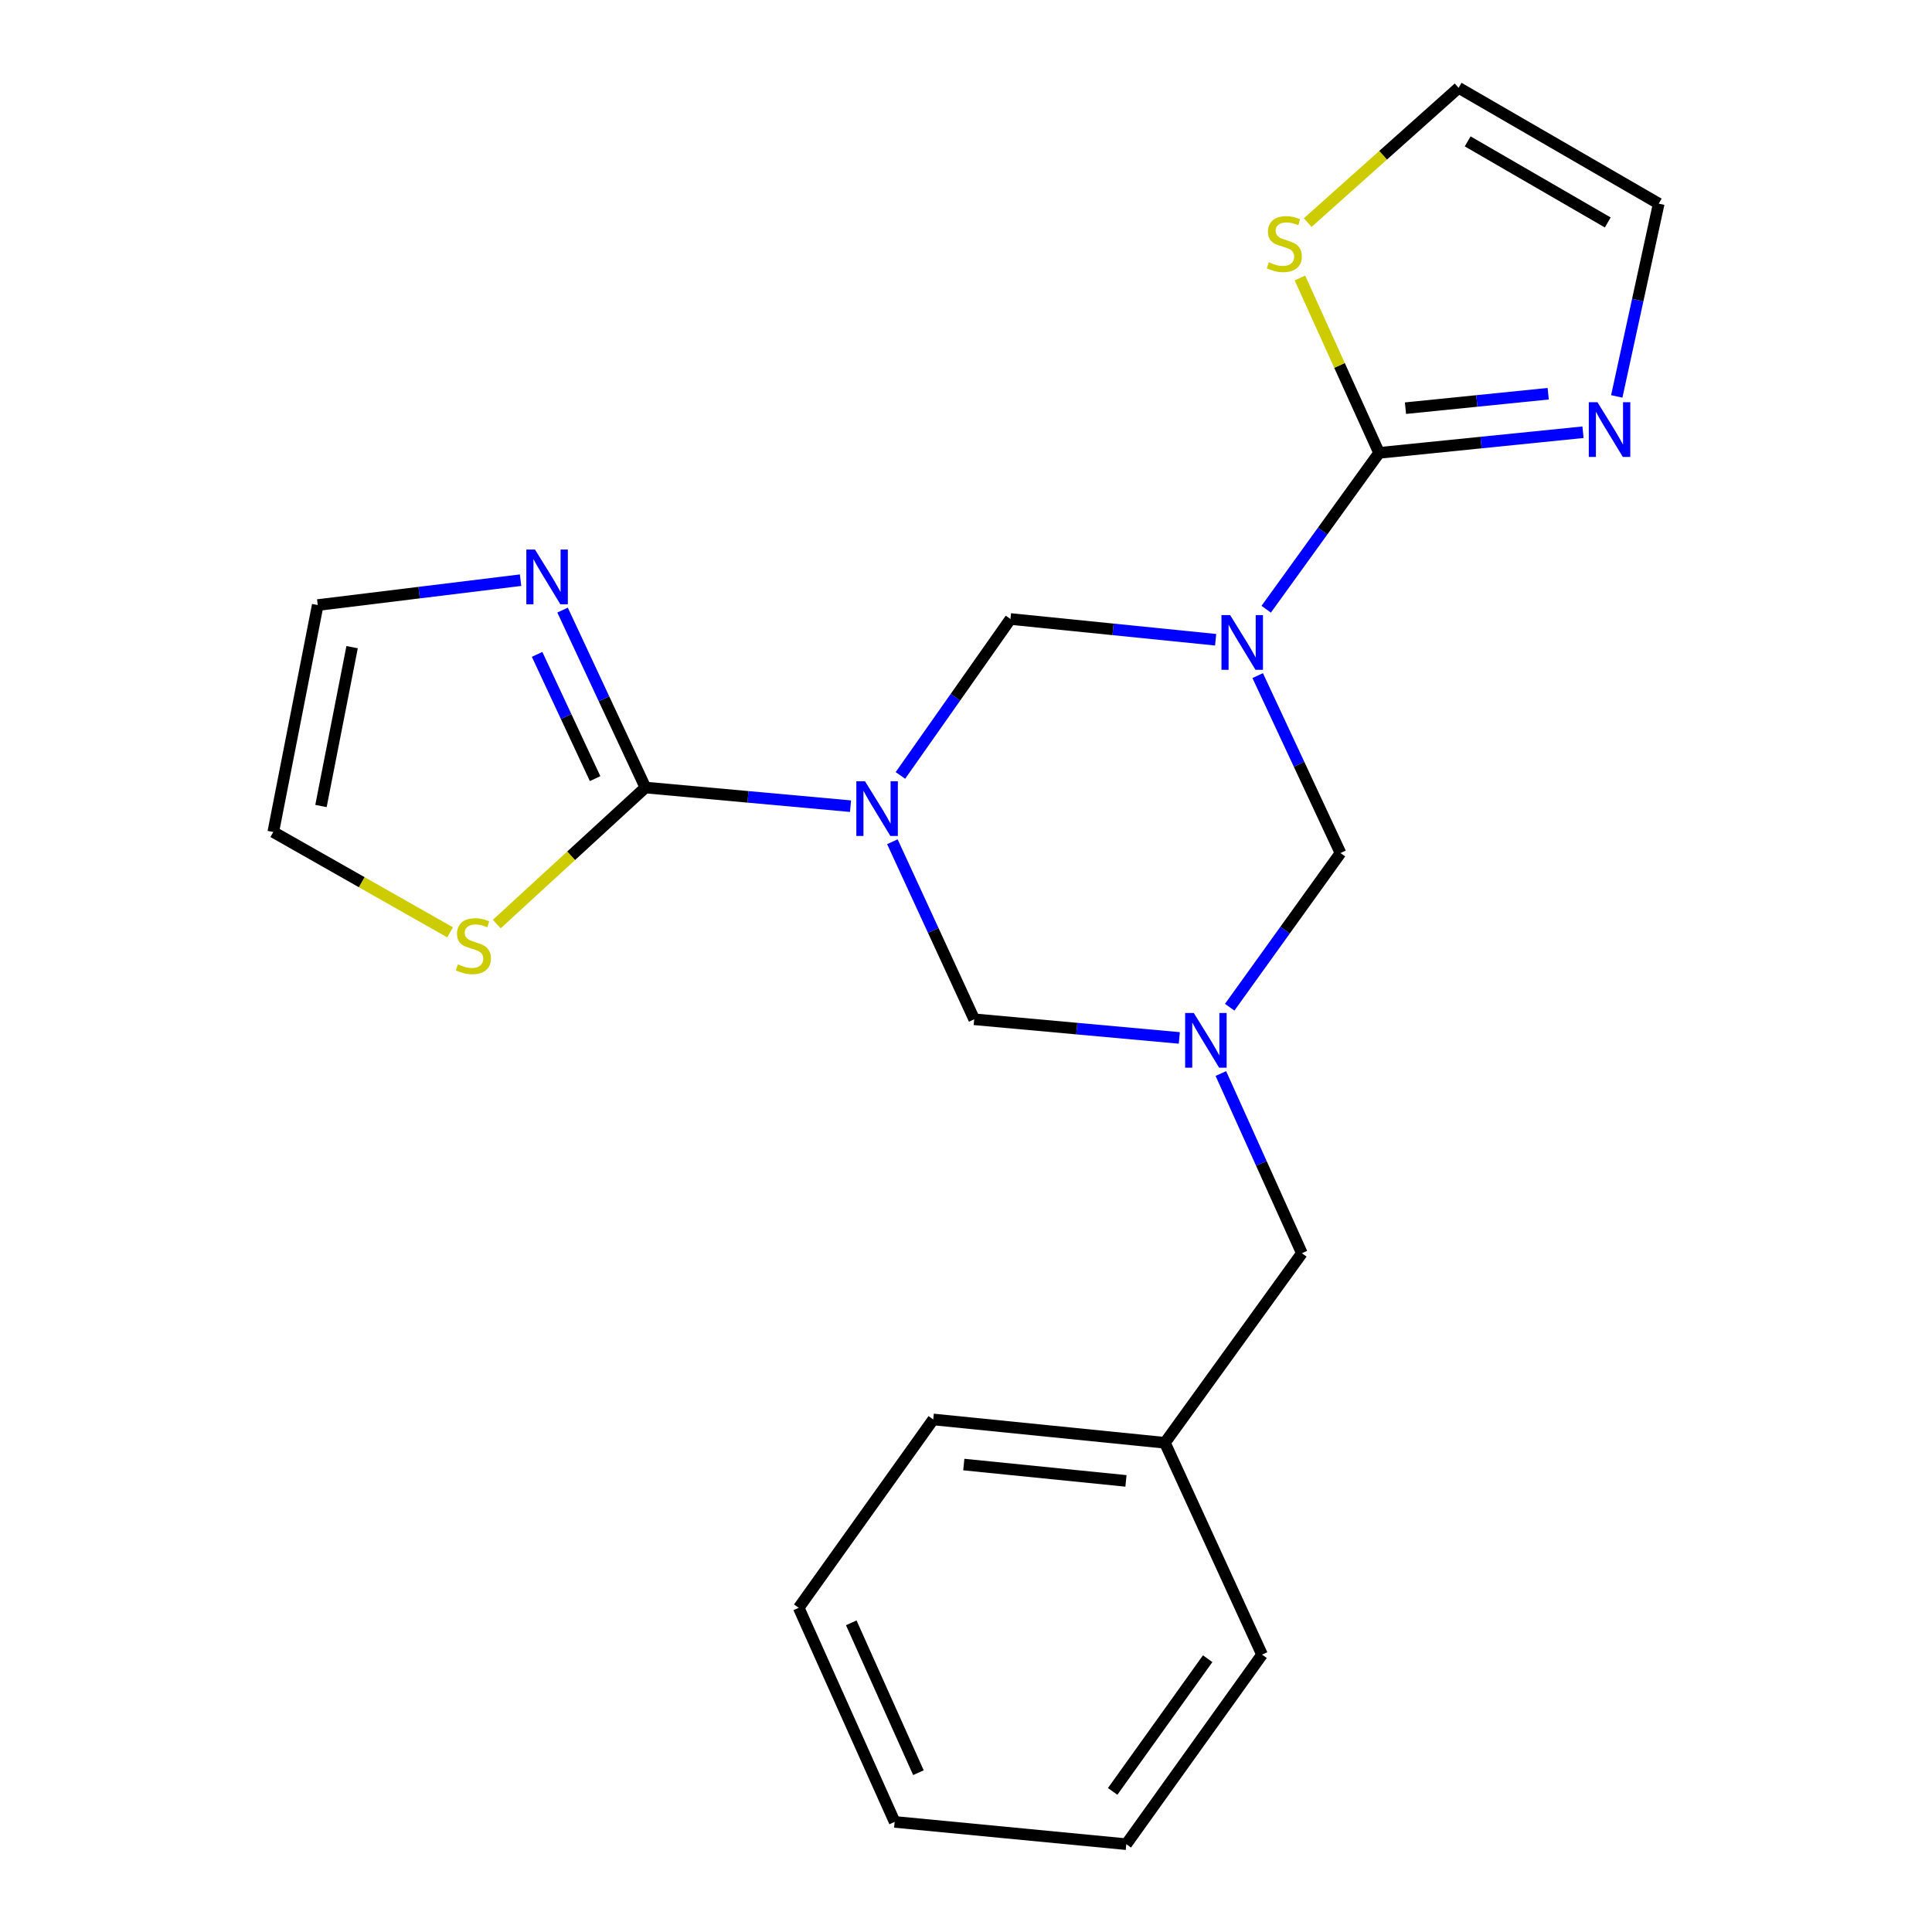<?xml version='1.0' encoding='iso-8859-1'?>
<svg version='1.1' baseProfile='full'
              xmlns='http://www.w3.org/2000/svg'
                      xmlns:rdkit='http://www.rdkit.org/xml'
                      xmlns:xlink='http://www.w3.org/1999/xlink'
                  xml:space='preserve'
width='1000px' height='1000px' viewBox='0 0 1000 1000'>
<!-- END OF HEADER -->
<rect style='opacity:1.0;fill:#FFFFFF;stroke:none' width='1000' height='1000' x='0' y='0'> </rect>
<path class='bond-1' d='M 440.232,417.274 L 387.148,412.451' style='fill:none;fill-rule:evenodd;stroke:#0000FF;stroke-width:6px;stroke-linecap:butt;stroke-linejoin:miter;stroke-opacity:1' />
<path class='bond-1' d='M 387.148,412.451 L 334.064,407.629' style='fill:none;fill-rule:evenodd;stroke:#000000;stroke-width:6px;stroke-linecap:butt;stroke-linejoin:miter;stroke-opacity:1' />
<path class='bond-4' d='M 466.054,401.363 L 494.534,360.878' style='fill:none;fill-rule:evenodd;stroke:#0000FF;stroke-width:6px;stroke-linecap:butt;stroke-linejoin:miter;stroke-opacity:1' />
<path class='bond-4' d='M 494.534,360.878 L 523.015,320.392' style='fill:none;fill-rule:evenodd;stroke:#000000;stroke-width:6px;stroke-linecap:butt;stroke-linejoin:miter;stroke-opacity:1' />
<path class='bond-6' d='M 461.892,435.685 L 483.068,481.634' style='fill:none;fill-rule:evenodd;stroke:#0000FF;stroke-width:6px;stroke-linecap:butt;stroke-linejoin:miter;stroke-opacity:1' />
<path class='bond-6' d='M 483.068,481.634 L 504.245,527.584' style='fill:none;fill-rule:evenodd;stroke:#000000;stroke-width:6px;stroke-linecap:butt;stroke-linejoin:miter;stroke-opacity:1' />
<path class='bond-0' d='M 629.216,331.133 L 576.115,325.763' style='fill:none;fill-rule:evenodd;stroke:#0000FF;stroke-width:6px;stroke-linecap:butt;stroke-linejoin:miter;stroke-opacity:1' />
<path class='bond-0' d='M 576.115,325.763 L 523.015,320.392' style='fill:none;fill-rule:evenodd;stroke:#000000;stroke-width:6px;stroke-linecap:butt;stroke-linejoin:miter;stroke-opacity:1' />
<path class='bond-2' d='M 655.379,315.339 L 684.598,274.872' style='fill:none;fill-rule:evenodd;stroke:#0000FF;stroke-width:6px;stroke-linecap:butt;stroke-linejoin:miter;stroke-opacity:1' />
<path class='bond-2' d='M 684.598,274.872 L 713.817,234.406' style='fill:none;fill-rule:evenodd;stroke:#000000;stroke-width:6px;stroke-linecap:butt;stroke-linejoin:miter;stroke-opacity:1' />
<path class='bond-22' d='M 650.98,349.692 L 672.406,395.615' style='fill:none;fill-rule:evenodd;stroke:#0000FF;stroke-width:6px;stroke-linecap:butt;stroke-linejoin:miter;stroke-opacity:1' />
<path class='bond-22' d='M 672.406,395.615 L 693.833,441.537' style='fill:none;fill-rule:evenodd;stroke:#000000;stroke-width:6px;stroke-linecap:butt;stroke-linejoin:miter;stroke-opacity:1' />
<path class='bond-7' d='M 334.064,407.629 L 312.627,361.706' style='fill:none;fill-rule:evenodd;stroke:#000000;stroke-width:6px;stroke-linecap:butt;stroke-linejoin:miter;stroke-opacity:1' />
<path class='bond-7' d='M 312.627,361.706 L 291.19,315.783' style='fill:none;fill-rule:evenodd;stroke:#0000FF;stroke-width:6px;stroke-linecap:butt;stroke-linejoin:miter;stroke-opacity:1' />
<path class='bond-7' d='M 308.02,403.007 L 293.015,370.861' style='fill:none;fill-rule:evenodd;stroke:#000000;stroke-width:6px;stroke-linecap:butt;stroke-linejoin:miter;stroke-opacity:1' />
<path class='bond-7' d='M 293.015,370.861 L 278.009,338.715' style='fill:none;fill-rule:evenodd;stroke:#0000FF;stroke-width:6px;stroke-linecap:butt;stroke-linejoin:miter;stroke-opacity:1' />
<path class='bond-9' d='M 334.064,407.629 L 295.595,442.965' style='fill:none;fill-rule:evenodd;stroke:#000000;stroke-width:6px;stroke-linecap:butt;stroke-linejoin:miter;stroke-opacity:1' />
<path class='bond-9' d='M 295.595,442.965 L 257.126,478.301' style='fill:none;fill-rule:evenodd;stroke:#CCCC00;stroke-width:6px;stroke-linecap:butt;stroke-linejoin:miter;stroke-opacity:1' />
<path class='bond-8' d='M 713.817,234.406 L 766.59,229.065' style='fill:none;fill-rule:evenodd;stroke:#000000;stroke-width:6px;stroke-linecap:butt;stroke-linejoin:miter;stroke-opacity:1' />
<path class='bond-8' d='M 766.59,229.065 L 819.362,223.723' style='fill:none;fill-rule:evenodd;stroke:#0000FF;stroke-width:6px;stroke-linecap:butt;stroke-linejoin:miter;stroke-opacity:1' />
<path class='bond-8' d='M 727.47,211.269 L 764.41,207.531' style='fill:none;fill-rule:evenodd;stroke:#000000;stroke-width:6px;stroke-linecap:butt;stroke-linejoin:miter;stroke-opacity:1' />
<path class='bond-8' d='M 764.41,207.531 L 801.351,203.792' style='fill:none;fill-rule:evenodd;stroke:#0000FF;stroke-width:6px;stroke-linecap:butt;stroke-linejoin:miter;stroke-opacity:1' />
<path class='bond-10' d='M 713.817,234.406 L 693.329,189.145' style='fill:none;fill-rule:evenodd;stroke:#000000;stroke-width:6px;stroke-linecap:butt;stroke-linejoin:miter;stroke-opacity:1' />
<path class='bond-10' d='M 693.329,189.145 L 672.84,143.884' style='fill:none;fill-rule:evenodd;stroke:#CCCC00;stroke-width:6px;stroke-linecap:butt;stroke-linejoin:miter;stroke-opacity:1' />
<path class='bond-3' d='M 610.413,537.229 L 557.329,532.406' style='fill:none;fill-rule:evenodd;stroke:#0000FF;stroke-width:6px;stroke-linecap:butt;stroke-linejoin:miter;stroke-opacity:1' />
<path class='bond-3' d='M 557.329,532.406 L 504.245,527.584' style='fill:none;fill-rule:evenodd;stroke:#000000;stroke-width:6px;stroke-linecap:butt;stroke-linejoin:miter;stroke-opacity:1' />
<path class='bond-5' d='M 636.485,521.334 L 665.159,481.436' style='fill:none;fill-rule:evenodd;stroke:#0000FF;stroke-width:6px;stroke-linecap:butt;stroke-linejoin:miter;stroke-opacity:1' />
<path class='bond-5' d='M 665.159,481.436 L 693.833,441.537' style='fill:none;fill-rule:evenodd;stroke:#000000;stroke-width:6px;stroke-linecap:butt;stroke-linejoin:miter;stroke-opacity:1' />
<path class='bond-13' d='M 631.911,555.66 L 652.88,602.165' style='fill:none;fill-rule:evenodd;stroke:#0000FF;stroke-width:6px;stroke-linecap:butt;stroke-linejoin:miter;stroke-opacity:1' />
<path class='bond-13' d='M 652.88,602.165 L 673.848,648.669' style='fill:none;fill-rule:evenodd;stroke:#000000;stroke-width:6px;stroke-linecap:butt;stroke-linejoin:miter;stroke-opacity:1' />
<path class='bond-12' d='M 269.446,300.3 L 216.953,306.739' style='fill:none;fill-rule:evenodd;stroke:#0000FF;stroke-width:6px;stroke-linecap:butt;stroke-linejoin:miter;stroke-opacity:1' />
<path class='bond-12' d='M 216.953,306.739 L 164.46,313.177' style='fill:none;fill-rule:evenodd;stroke:#000000;stroke-width:6px;stroke-linecap:butt;stroke-linejoin:miter;stroke-opacity:1' />
<path class='bond-11' d='M 836.833,205.182 L 847.694,155.295' style='fill:none;fill-rule:evenodd;stroke:#0000FF;stroke-width:6px;stroke-linecap:butt;stroke-linejoin:miter;stroke-opacity:1' />
<path class='bond-11' d='M 847.694,155.295 L 858.555,105.408' style='fill:none;fill-rule:evenodd;stroke:#000000;stroke-width:6px;stroke-linecap:butt;stroke-linejoin:miter;stroke-opacity:1' />
<path class='bond-14' d='M 232.966,482.577 L 187.205,456.61' style='fill:none;fill-rule:evenodd;stroke:#CCCC00;stroke-width:6px;stroke-linecap:butt;stroke-linejoin:miter;stroke-opacity:1' />
<path class='bond-14' d='M 187.205,456.61 L 141.445,430.643' style='fill:none;fill-rule:evenodd;stroke:#000000;stroke-width:6px;stroke-linecap:butt;stroke-linejoin:miter;stroke-opacity:1' />
<path class='bond-15' d='M 676.862,115.22 L 715.919,80.337' style='fill:none;fill-rule:evenodd;stroke:#CCCC00;stroke-width:6px;stroke-linecap:butt;stroke-linejoin:miter;stroke-opacity:1' />
<path class='bond-15' d='M 715.919,80.337 L 754.977,45.455' style='fill:none;fill-rule:evenodd;stroke:#000000;stroke-width:6px;stroke-linecap:butt;stroke-linejoin:miter;stroke-opacity:1' />
<path class='bond-24' d='M 858.555,105.408 L 754.977,45.455' style='fill:none;fill-rule:evenodd;stroke:#000000;stroke-width:6px;stroke-linecap:butt;stroke-linejoin:miter;stroke-opacity:1' />
<path class='bond-24' d='M 832.176,115.147 L 759.671,73.18' style='fill:none;fill-rule:evenodd;stroke:#000000;stroke-width:6px;stroke-linecap:butt;stroke-linejoin:miter;stroke-opacity:1' />
<path class='bond-23' d='M 164.46,313.177 L 141.445,430.643' style='fill:none;fill-rule:evenodd;stroke:#000000;stroke-width:6px;stroke-linecap:butt;stroke-linejoin:miter;stroke-opacity:1' />
<path class='bond-23' d='M 182.248,334.959 L 166.137,417.185' style='fill:none;fill-rule:evenodd;stroke:#000000;stroke-width:6px;stroke-linecap:butt;stroke-linejoin:miter;stroke-opacity:1' />
<path class='bond-16' d='M 673.848,648.669 L 602.953,746.788' style='fill:none;fill-rule:evenodd;stroke:#000000;stroke-width:6px;stroke-linecap:butt;stroke-linejoin:miter;stroke-opacity:1' />
<path class='bond-17' d='M 602.953,746.788 L 483.046,734.704' style='fill:none;fill-rule:evenodd;stroke:#000000;stroke-width:6px;stroke-linecap:butt;stroke-linejoin:miter;stroke-opacity:1' />
<path class='bond-17' d='M 582.796,766.51 L 498.861,758.051' style='fill:none;fill-rule:evenodd;stroke:#000000;stroke-width:6px;stroke-linecap:butt;stroke-linejoin:miter;stroke-opacity:1' />
<path class='bond-18' d='M 602.953,746.788 L 653.227,856.427' style='fill:none;fill-rule:evenodd;stroke:#000000;stroke-width:6px;stroke-linecap:butt;stroke-linejoin:miter;stroke-opacity:1' />
<path class='bond-20' d='M 483.046,734.704 L 413.412,832.197' style='fill:none;fill-rule:evenodd;stroke:#000000;stroke-width:6px;stroke-linecap:butt;stroke-linejoin:miter;stroke-opacity:1' />
<path class='bond-19' d='M 653.227,856.427 L 582.968,954.545' style='fill:none;fill-rule:evenodd;stroke:#000000;stroke-width:6px;stroke-linecap:butt;stroke-linejoin:miter;stroke-opacity:1' />
<path class='bond-19' d='M 625.09,858.544 L 575.909,927.227' style='fill:none;fill-rule:evenodd;stroke:#000000;stroke-width:6px;stroke-linecap:butt;stroke-linejoin:miter;stroke-opacity:1' />
<path class='bond-21' d='M 582.968,954.545 L 463.073,943.014' style='fill:none;fill-rule:evenodd;stroke:#000000;stroke-width:6px;stroke-linecap:butt;stroke-linejoin:miter;stroke-opacity:1' />
<path class='bond-25' d='M 413.412,832.197 L 463.073,943.014' style='fill:none;fill-rule:evenodd;stroke:#000000;stroke-width:6px;stroke-linecap:butt;stroke-linejoin:miter;stroke-opacity:1' />
<path class='bond-25' d='M 440.613,839.969 L 475.375,917.54' style='fill:none;fill-rule:evenodd;stroke:#000000;stroke-width:6px;stroke-linecap:butt;stroke-linejoin:miter;stroke-opacity:1' />
<path  class='atom-0' d='M 447.723 404.363
L 457.003 419.363
Q 457.923 420.843, 459.403 423.523
Q 460.883 426.203, 460.963 426.363
L 460.963 404.363
L 464.723 404.363
L 464.723 432.683
L 460.843 432.683
L 450.883 416.283
Q 449.723 414.363, 448.483 412.163
Q 447.283 409.963, 446.923 409.283
L 446.923 432.683
L 443.243 432.683
L 443.243 404.363
L 447.723 404.363
' fill='#0000FF'/>
<path  class='atom-1' d='M 636.71 318.364
L 645.99 333.364
Q 646.91 334.844, 648.39 337.524
Q 649.87 340.204, 649.95 340.364
L 649.95 318.364
L 653.71 318.364
L 653.71 346.684
L 649.83 346.684
L 639.87 330.284
Q 638.71 328.364, 637.47 326.164
Q 636.27 323.964, 635.91 323.284
L 635.91 346.684
L 632.23 346.684
L 632.23 318.364
L 636.71 318.364
' fill='#0000FF'/>
<path  class='atom-4' d='M 617.904 524.318
L 627.184 539.318
Q 628.104 540.798, 629.584 543.478
Q 631.064 546.158, 631.144 546.318
L 631.144 524.318
L 634.904 524.318
L 634.904 552.638
L 631.024 552.638
L 621.064 536.238
Q 619.904 534.318, 618.664 532.118
Q 617.464 529.918, 617.104 529.238
L 617.104 552.638
L 613.424 552.638
L 613.424 524.318
L 617.904 524.318
' fill='#0000FF'/>
<path  class='atom-8' d='M 276.916 284.456
L 286.196 299.456
Q 287.116 300.936, 288.596 303.616
Q 290.076 306.296, 290.156 306.456
L 290.156 284.456
L 293.916 284.456
L 293.916 312.776
L 290.036 312.776
L 280.076 296.376
Q 278.916 294.456, 277.676 292.256
Q 276.476 290.056, 276.116 289.376
L 276.116 312.776
L 272.436 312.776
L 272.436 284.456
L 276.916 284.456
' fill='#0000FF'/>
<path  class='atom-9' d='M 826.839 208.173
L 836.119 223.173
Q 837.039 224.653, 838.519 227.333
Q 839.999 230.013, 840.079 230.173
L 840.079 208.173
L 843.839 208.173
L 843.839 236.493
L 839.959 236.493
L 829.999 220.093
Q 828.839 218.173, 827.599 215.973
Q 826.399 213.773, 826.039 213.093
L 826.039 236.493
L 822.359 236.493
L 822.359 208.173
L 826.839 208.173
' fill='#0000FF'/>
<path  class='atom-10' d='M 237.023 499.139
Q 237.343 499.259, 238.663 499.819
Q 239.983 500.379, 241.423 500.739
Q 242.903 501.059, 244.343 501.059
Q 247.023 501.059, 248.583 499.779
Q 250.143 498.459, 250.143 496.179
Q 250.143 494.619, 249.343 493.659
Q 248.583 492.699, 247.383 492.179
Q 246.183 491.659, 244.183 491.059
Q 241.663 490.299, 240.143 489.579
Q 238.663 488.859, 237.583 487.339
Q 236.543 485.819, 236.543 483.259
Q 236.543 479.699, 238.943 477.499
Q 241.383 475.299, 246.183 475.299
Q 249.463 475.299, 253.183 476.859
L 252.263 479.939
Q 248.863 478.539, 246.303 478.539
Q 243.543 478.539, 242.023 479.699
Q 240.503 480.819, 240.543 482.779
Q 240.543 484.299, 241.303 485.219
Q 242.103 486.139, 243.223 486.659
Q 244.383 487.179, 246.303 487.779
Q 248.863 488.579, 250.383 489.379
Q 251.903 490.179, 252.983 491.819
Q 254.103 493.419, 254.103 496.179
Q 254.103 500.099, 251.463 502.219
Q 248.863 504.299, 244.503 504.299
Q 241.983 504.299, 240.063 503.739
Q 238.183 503.219, 235.943 502.299
L 237.023 499.139
' fill='#CCCC00'/>
<path  class='atom-11' d='M 656.758 135.75
Q 657.078 135.87, 658.398 136.43
Q 659.718 136.99, 661.158 137.35
Q 662.638 137.67, 664.078 137.67
Q 666.758 137.67, 668.318 136.39
Q 669.878 135.07, 669.878 132.79
Q 669.878 131.23, 669.078 130.27
Q 668.318 129.31, 667.118 128.79
Q 665.918 128.27, 663.918 127.67
Q 661.398 126.91, 659.878 126.19
Q 658.398 125.47, 657.318 123.95
Q 656.278 122.43, 656.278 119.87
Q 656.278 116.31, 658.678 114.11
Q 661.118 111.91, 665.918 111.91
Q 669.198 111.91, 672.918 113.47
L 671.998 116.55
Q 668.598 115.15, 666.038 115.15
Q 663.278 115.15, 661.758 116.31
Q 660.238 117.43, 660.278 119.39
Q 660.278 120.91, 661.038 121.83
Q 661.838 122.75, 662.958 123.27
Q 664.118 123.79, 666.038 124.39
Q 668.598 125.19, 670.118 125.99
Q 671.638 126.79, 672.718 128.43
Q 673.838 130.03, 673.838 132.79
Q 673.838 136.71, 671.198 138.83
Q 668.598 140.91, 664.238 140.91
Q 661.718 140.91, 659.798 140.35
Q 657.918 139.83, 655.678 138.91
L 656.758 135.75
' fill='#CCCC00'/>
</svg>
